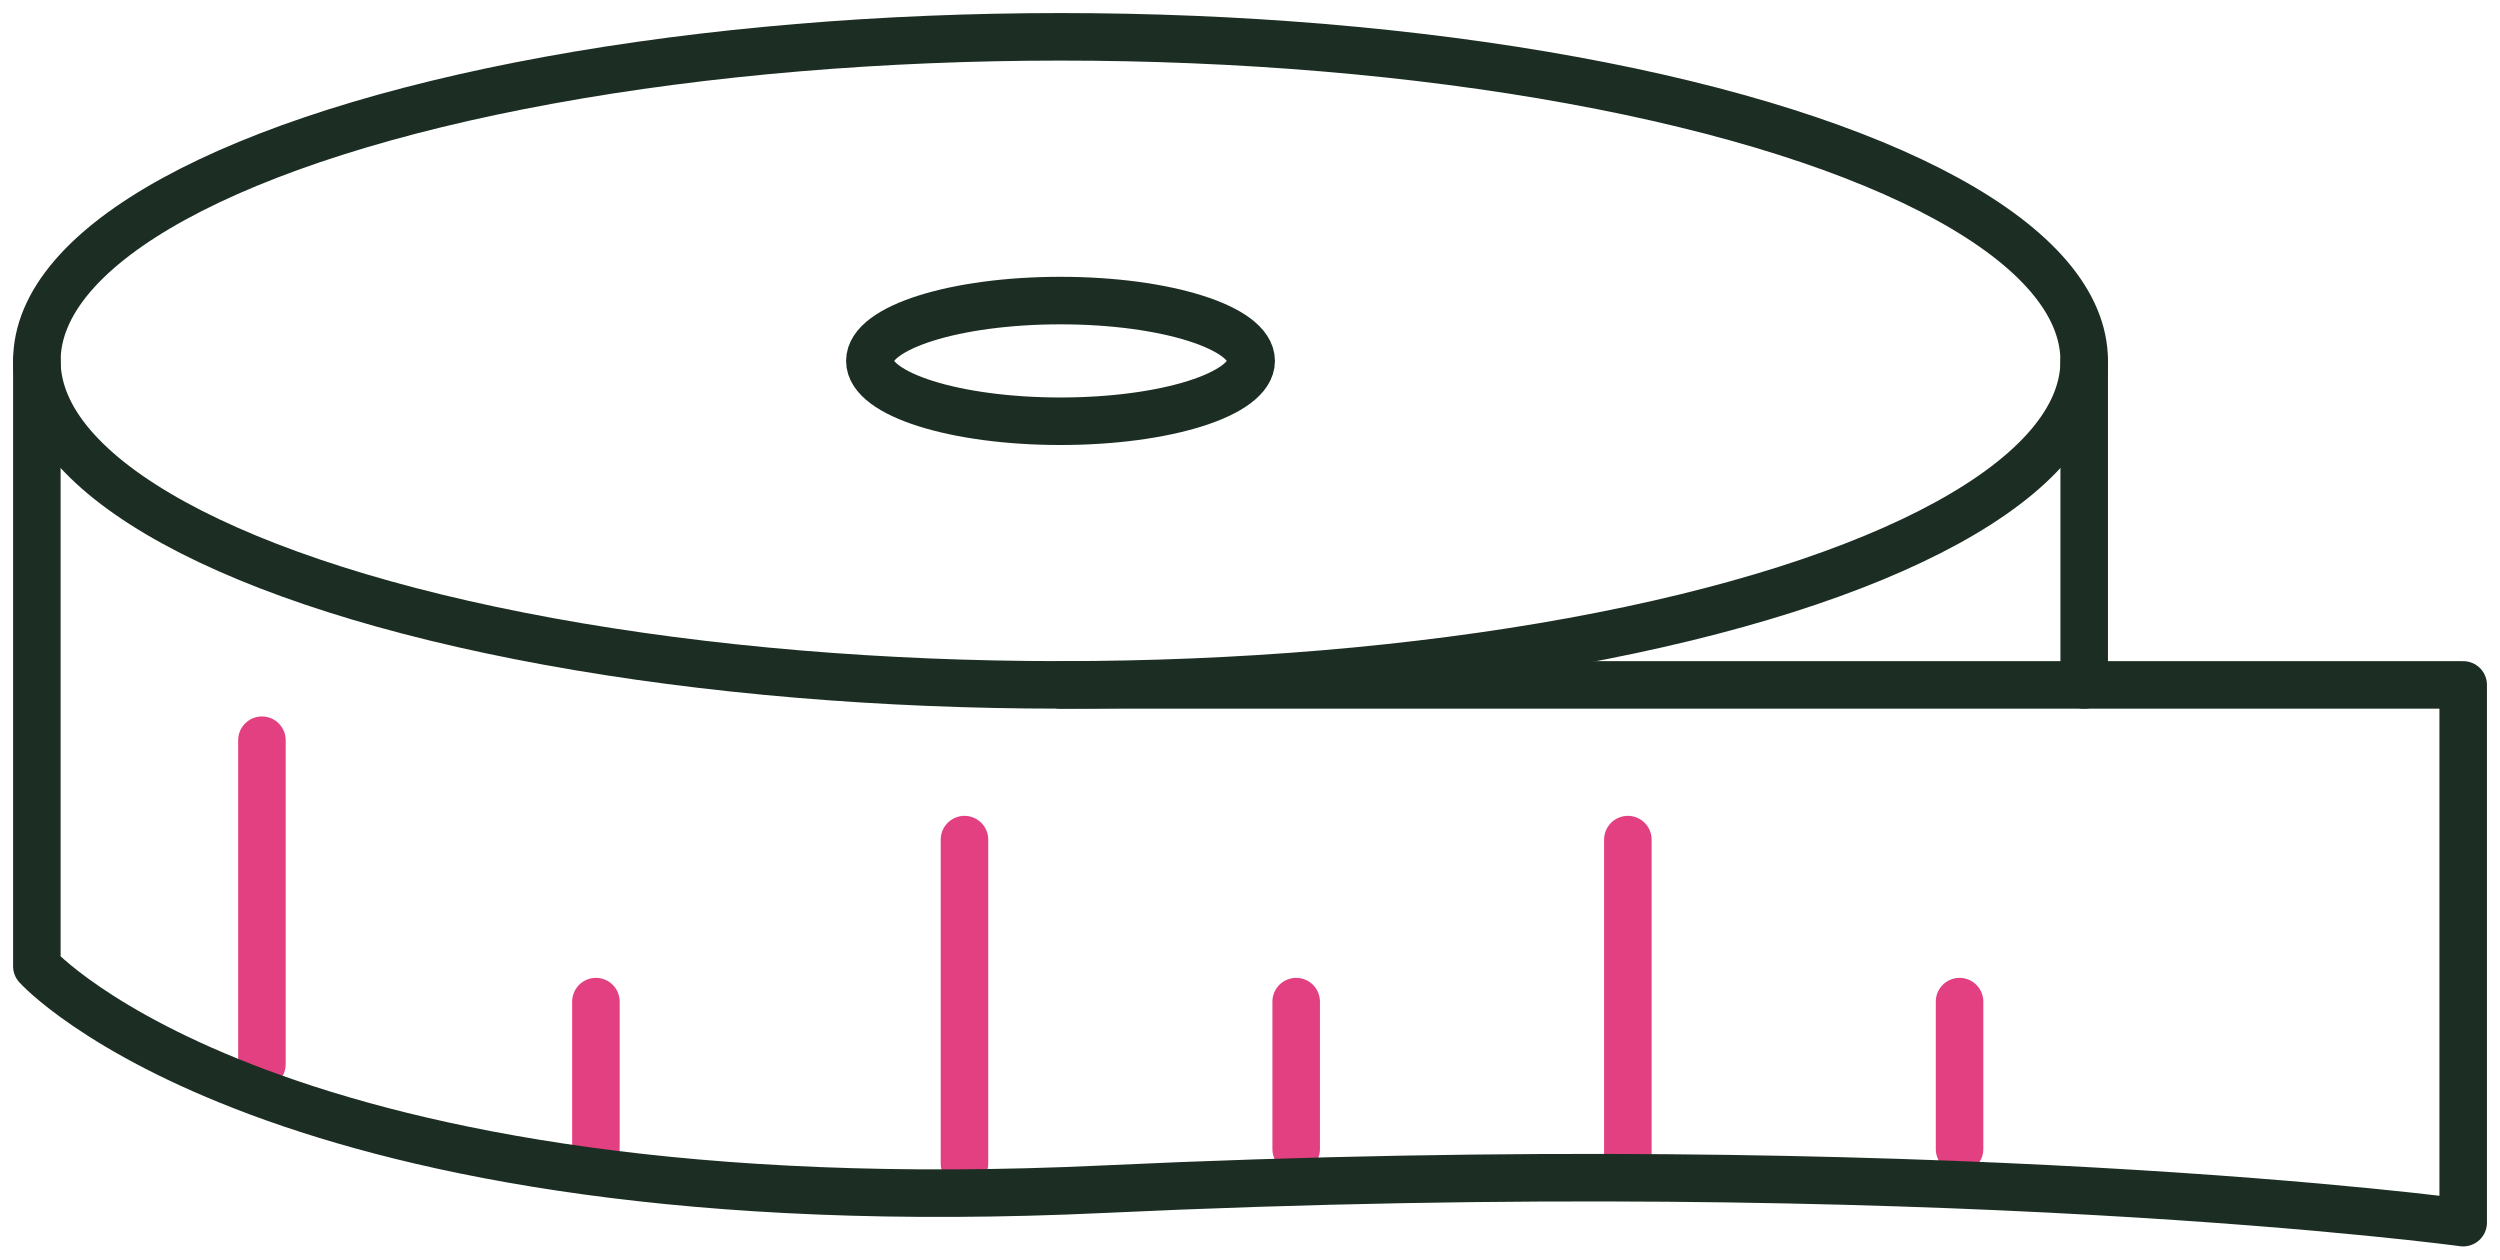 <?xml version="1.0" encoding="UTF-8"?>
<svg xmlns="http://www.w3.org/2000/svg" xmlns:xlink="http://www.w3.org/1999/xlink" width="105.2" height="53" viewBox="0 0 105.2 53">
  <defs>
    <clipPath id="clip-path">
      <rect id="Rectangle_739" data-name="Rectangle 739" width="105.2" height="53" fill="none"></rect>
    </clipPath>
  </defs>
  <g id="Group_867" data-name="Group 867" transform="translate(0 0)">
    <g id="Group_864" data-name="Group 864" transform="translate(0 0)">
      <g id="Group_863" data-name="Group 863" clip-path="url(#clip-path)">
        <line id="Line_277" data-name="Line 277" y2="6.204" transform="translate(82.458 42.148)" fill="none" stroke="#e24080" stroke-linecap="round" stroke-linejoin="round" stroke-width="2"></line>
        <line id="Line_278" data-name="Line 278" y2="6.204" transform="translate(54.543 42.148)" fill="none" stroke="#e24080" stroke-linecap="round" stroke-linejoin="round" stroke-width="2"></line>
        <line id="Line_279" data-name="Line 279" y2="6.204" transform="translate(25.076 42.148)" fill="none" stroke="#e24080" stroke-linecap="round" stroke-linejoin="round" stroke-width="2"></line>
        <line id="Line_280" data-name="Line 280" y2="13.635" transform="translate(68.5 35.331)" fill="none" stroke="#e24080" stroke-linecap="round" stroke-linejoin="round" stroke-width="2"></line>
        <line id="Line_281" data-name="Line 281" y2="13.635" transform="translate(40.585 35.331)" fill="none" stroke="#e24080" stroke-linecap="round" stroke-linejoin="round" stroke-width="2"></line>
      </g>
    </g>
    <line id="Line_282" data-name="Line 282" y2="13.635" transform="translate(11.022 31.148)" fill="none" stroke="#e24080" stroke-linecap="round" stroke-linejoin="round" stroke-width="2"></line>
    <g id="Group_866" data-name="Group 866" transform="translate(0 0)">
      <g id="Group_865" data-name="Group 865" clip-path="url(#clip-path)">
        <ellipse id="Ellipse_55" data-name="Ellipse 55" cx="43.076" cy="13.635" rx="43.076" ry="13.635" transform="translate(1.551 1.55)" fill="none" stroke="#1c2e23" stroke-linecap="round" stroke-linejoin="round" stroke-width="2"></ellipse>
        <path id="Path_2645" data-name="Path 2645" d="M39.647,10.694c0,1.4-3.592,2.539-8.023,2.539S23.6,12.1,23.6,10.694s3.59-2.539,8.021-2.539S39.647,9.292,39.647,10.694Z" transform="translate(13.003 4.493)" fill="none" stroke="#1c2e23" stroke-linecap="round" stroke-linejoin="round" stroke-width="2"></path>
        <path id="Path_2646" data-name="Path 2646" d="M1,9.792V35.268s9.94,11.022,44.881,9.38S103.1,46.055,103.1,46.055V23.427H44.076" transform="translate(0.551 5.394)" fill="none" stroke="#1c2e23" stroke-linecap="round" stroke-linejoin="round" stroke-width="2"></path>
        <line id="Line_283" data-name="Line 283" y2="13.635" transform="translate(87.703 15.186)" fill="none" stroke="#1c2e23" stroke-linecap="round" stroke-linejoin="round" stroke-width="2"></line>
      </g>
    </g>
  </g>
</svg>
